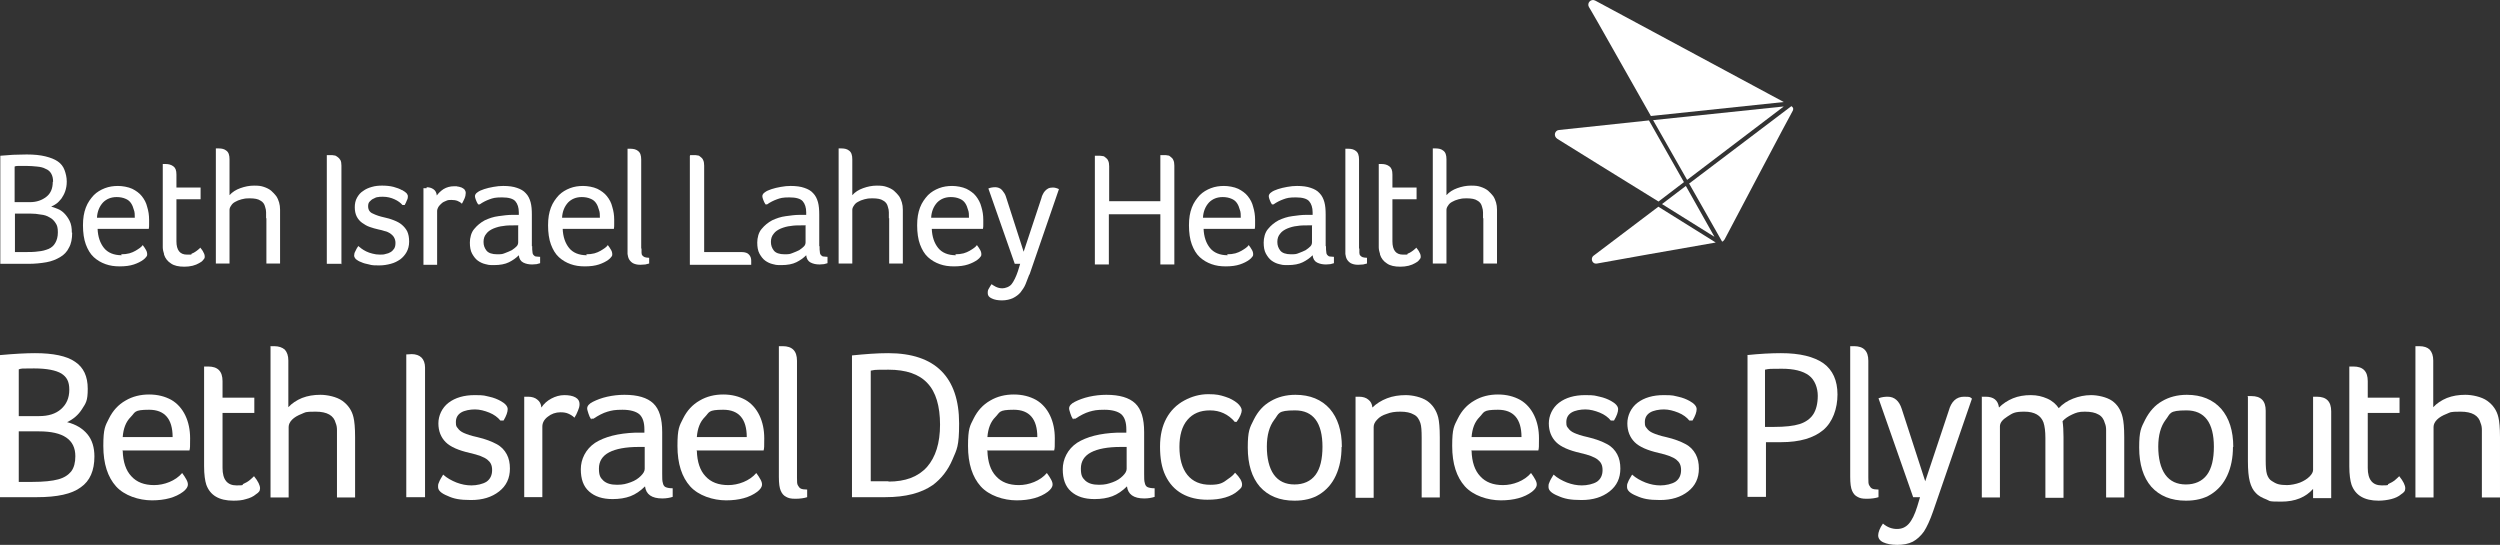 <?xml version="1.0" encoding="UTF-8"?>
<svg id="Layer_2" data-name="Layer 2" xmlns="http://www.w3.org/2000/svg" viewBox="0 0 786.4 171.39">
  <rect x="0" y="0" width="786.4" height="171.39" fill="#333333" stroke="none"/>
  <defs>
    <style>
      .cls-1 {
        fill: #fff;
      }
    </style>
  </defs>
  <g id="Artwork">
    <g>
      <path class="cls-1" d="M.1,111.69c4.4-.4,8.1-.6,10.9-.6,5.8,0,10,.9,12.6,2.7,2.7,1.8,4,4.6,4,8.5s-.6,4.5-1.8,6.4c-1.2,1.9-2.8,3.2-4.7,4.1,2.8.7,4.9,2,6.4,3.8s2.2,4.2,2.2,7c0,4.4-1.4,7.7-4.3,9.7-2.8,2.1-7.4,3.1-13.8,3.1H0v-44.7h.1ZM12.3,130.89c2.9,0,5.2-.7,6.9-2.2,1.7-1.5,2.6-3.5,2.6-6.1s-.8-4-2.5-5.1c-1.7-1-4.5-1.6-8.6-1.6s-3.9,0-4.8.3v14.7h6.4ZM10.1,151.59c3.6,0,6.4-.3,8.2-.8,1.9-.5,3.2-1.4,4.1-2.5.9-1.2,1.3-2.8,1.3-4.8,0-5.2-3.8-7.8-11.4-7.8h-6.4v15.9h4.2Z"/>
      <path class="cls-1" d="M38.6,141.79c.1,3.5,1,6.2,2.7,8,1.7,1.9,4.1,2.8,7.2,2.8s6.7-1.3,8.8-3.8c.5.7,1,1.4,1.3,2,.4.7.5,1.2.5,1.6,0,.8-.5,1.5-1.5,2.3-2.4,1.8-5.7,2.7-9.8,2.7s-8.7-1.5-11.3-4.4c-2.6-2.9-4-7.1-4-12.7s.6-6.3,1.8-8.7c1.2-2.4,2.9-4.3,5.2-5.6,2.2-1.3,4.7-1.9,7.4-1.9s5,.6,7,1.7c1.9,1.1,3.4,2.8,4.4,4.9,1,2.1,1.5,4.5,1.5,7.2s0,3-.2,3.8h-21.2l.2.1ZM54.3,137.49c0-5.7-2.5-8.6-7.4-8.6s-4.3.8-5.8,2.3-2.3,3.6-2.5,6.3h15.7Z"/>
      <path class="cls-1" d="M64.3,115.29h1.2c3,0,4.5,1.5,4.5,4.6v5.2h10v4.8h-10v17.3c0,3.7,1.5,5.5,4.4,5.5s1.5-.2,2.2-.5,1.4-.7,2-1.2,1-.9,1.3-1.2c1.3,1.6,1.9,2.9,1.9,3.8s-.4,1.3-1.3,1.9c-.8.7-1.9,1.2-3.1,1.5-1.2.4-2.6.5-4,.5-4.5,0-7.3-1.7-8.5-5-.4-1.2-.7-3.2-.7-5.8v-31.4h.1Z"/>
      <path class="cls-1" d="M85,108.89h1.2c1.5,0,2.6.4,3.4,1.1.7.8,1.1,1.9,1.1,3.4v14.7c1.1-1.2,2.6-2.2,4.3-2.9,1.8-.7,3.7-1,5.8-1s5.1.6,6.9,1.9c1.8,1.3,3,3,3.5,5.2.3,1.2.5,3.3.5,6.2v19h-5.7v-21.2c0-.8-.1-1.5-.4-2.2-.6-2.4-2.7-3.6-6.3-3.6s-3.1.2-4.4.7c-1.3.5-2.3,1.1-3,1.8s-1.1,1.5-1.1,2.3v22.2h-5.7v-47.5l-.1-.1Z"/>
      <path class="cls-1" d="M127.8,111.49c.7,0,1.3-.1,1.7-.1,1.3,0,2.4.4,3.1,1.1s1.1,1.8,1.1,3.1v40.8h-5.9v-44.9h0Z"/>
      <path class="cls-1" d="M157.4,132.29c-.8-1-2-1.9-3.5-2.5s-3-1-4.5-1-3.3.3-4.4,1c-1.1.7-1.6,1.7-1.6,3s.2,1.4.6,1.9c.4.6,1,1.1,1.9,1.5s2.3.9,4.2,1.3c2.6.6,4.6,1.4,6.1,2.2s2.5,1.9,3.2,3.2,1,2.8,1,4.5c0,3-1.1,5.4-3.4,7.2-2.3,1.8-5.2,2.7-8.8,2.7s-5.5-.4-7.4-1.3c-2-.8-3-1.7-3-2.8s.1-.9.3-1.5.7-1.4,1.3-2.4c1.2,1.1,2.7,1.9,4.2,2.5,1.6.6,3.1.9,4.7.9s3.6-.4,4.8-1.2c1.1-.8,1.7-2,1.7-3.6s-.5-2.5-1.5-3.3-2.8-1.5-5.5-2.1c-3.5-.8-6.1-1.9-7.6-3.4s-2.3-3.5-2.3-5.9,1.1-4.9,3.2-6.5c2.1-1.6,4.9-2.4,8.2-2.4s3.1.2,4.6.5c1.4.3,2.6.8,3.5,1.3,1.5.8,2.3,1.7,2.3,2.6s-.4,2.1-1.3,3.6h-1Z"/>
      <path class="cls-1" d="M164.9,124.79h1.2c1.2,0,2.2.3,2.9.9.8.6,1.2,1.4,1.3,2.5.8-1.2,1.8-2.1,3.1-2.8s2.7-1.1,4.1-1.1,2.6.2,3.5.7,1.3,1.2,1.3,2.1-.2,1.3-.5,2.1-.7,1.6-1.1,2.2c-.6-.6-1.3-1-2-1.3s-1.5-.4-2.4-.4c-1.5,0-2.9.5-4,1.4-1.2.9-1.7,2-1.7,3.1v22.2h-5.7v-31.6h0Z"/>
      <path class="cls-1" d="M186,131.99c-.4-.6-.7-1.2-.9-1.9s-.4-1.2-.4-1.6c0-.8.6-1.5,1.8-2.1,1.2-.6,2.7-1.2,4.5-1.6,1.8-.4,3.6-.6,5.4-.6,4.2,0,7.2.9,9.1,2.7s2.8,4.8,2.8,9v13.2c0,1.3,0,2.2.2,2.8.1.6.4,1.1.8,1.3s1.1.4,2.3.4v2.7c-.9.3-2,.5-3.3.5-3.3,0-5.1-1.3-5.4-3.8-1.4,1.4-3,2.5-4.6,3.1s-3.5.9-5.6.9c-3.2,0-5.6-.8-7.4-2.4-1.8-1.6-2.6-3.9-2.6-7s1.5-6.3,4.5-8.3c3-1.9,7.2-3,12.7-3.2h2.8v-1c0-2.2-.5-3.8-1.6-4.8-1.1-.9-2.9-1.4-5.3-1.4s-3.3.2-4.7.6c-1.4.4-2.9,1.2-4.4,2.2h-.7v.3ZM202.8,140.59h-1.9c-4.1,0-7.2.6-9.3,1.7-2.1,1.1-3.2,2.8-3.2,5.1s.5,2.9,1.4,3.8c1,.9,2.4,1.3,4.3,1.3s2.9-.3,4.3-.8,2.4-1.2,3.2-2,1.2-1.5,1.2-2.2v-6.9Z"/>
      <path class="cls-1" d="M219.2,141.79c.1,3.5,1,6.2,2.7,8,1.7,1.9,4.1,2.8,7.2,2.8s6.7-1.3,8.8-3.8c.5.7,1,1.4,1.3,2,.4.7.5,1.2.5,1.6,0,.8-.5,1.5-1.5,2.3-2.4,1.8-5.7,2.7-9.8,2.7s-8.7-1.5-11.3-4.4c-2.6-2.9-4-7.1-4-12.7s.6-6.3,1.8-8.7c1.2-2.4,2.9-4.3,5.2-5.6,2.2-1.3,4.7-1.9,7.4-1.9s5,.6,7,1.7c1.9,1.1,3.4,2.8,4.4,4.9,1,2.1,1.5,4.5,1.5,7.2s0,3-.2,3.8h-21.2l.2.1ZM234.9,137.49c0-5.7-2.5-8.6-7.4-8.6s-4.3.8-5.8,2.3-2.3,3.6-2.5,6.3h15.7,0Z"/>
      <path class="cls-1" d="M245,108.89h1.2c3,0,4.5,1.5,4.5,4.6v36.7c0,1.3,0,2.1.3,2.5.2.4.5.8.9,1s1.1.3,2,.3v2.4c-.9.3-2.2.5-3.7.5s-2.2-.2-2.9-.6c-.8-.4-1.3-1-1.7-1.9-.4-.9-.6-2.3-.6-4.4v-41.1Z"/>
      <path class="cls-1" d="M268.1,111.79c4-.4,7.7-.7,11.3-.7,7.4,0,13,1.9,16.7,5.6,3.7,3.7,5.6,9.2,5.6,16.5s-.7,8.1-2.1,11.4c-1.4,3.3-3.5,6-6.2,8-3.6,2.5-8.5,3.8-14.9,3.8h-10.5v-44.6h.1ZM279.5,151.49c5.3,0,9.3-1.5,12.1-4.6,2.7-3.1,4.1-7.5,4.1-13.3s-1.3-10.3-4-13.1c-2.6-2.8-6.7-4.2-12.2-4.2s-4.1.1-5.6.3v34.8h5.6v.1Z"/>
      <path class="cls-1" d="M310.6,141.79c.1,3.5,1,6.2,2.7,8,1.7,1.9,4.1,2.8,7.2,2.8s6.7-1.3,8.8-3.8c.5.7,1,1.4,1.3,2,.4.7.5,1.2.5,1.6,0,.8-.5,1.5-1.5,2.3-2.4,1.8-5.7,2.7-9.8,2.7s-8.7-1.5-11.3-4.4c-2.6-2.9-4-7.1-4-12.7s.6-6.3,1.8-8.7c1.2-2.4,2.9-4.3,5.2-5.6,2.2-1.3,4.7-1.9,7.4-1.9s5,.6,7,1.7c1.9,1.1,3.4,2.8,4.4,4.9,1,2.1,1.5,4.5,1.5,7.2s0,3-.2,3.8h-21.2l.2.1ZM326.3,137.49c0-5.7-2.5-8.6-7.4-8.6s-4.3.8-5.8,2.3-2.3,3.6-2.5,6.3h15.7,0Z"/>
      <path class="cls-1" d="M337.6,131.99c-.4-.6-.7-1.2-.9-1.9-.2-.7-.4-1.2-.4-1.6,0-.8.6-1.5,1.8-2.1s2.7-1.2,4.5-1.6c1.8-.4,3.6-.6,5.4-.6,4.2,0,7.2.9,9.1,2.7s2.8,4.8,2.8,9v13.2c0,1.3,0,2.2.2,2.8.1.6.4,1.1.8,1.3s1.1.4,2.3.4v2.7c-.9.3-2,.5-3.3.5-3.3,0-5.1-1.3-5.4-3.8-1.4,1.4-3,2.5-4.6,3.1s-3.5.9-5.6.9c-3.2,0-5.6-.8-7.4-2.4-1.8-1.6-2.6-3.9-2.6-7s1.5-6.3,4.5-8.3c3-1.9,7.2-3,12.7-3.2h2.8v-1c0-2.2-.5-3.8-1.6-4.8-1.1-.9-2.9-1.4-5.3-1.4s-3.3.2-4.7.6c-1.4.4-2.9,1.2-4.4,2.2h-.7v.3ZM354.4,140.59h-1.9c-4.1,0-7.2.6-9.3,1.7-2.1,1.1-3.2,2.8-3.2,5.1s.5,2.9,1.4,3.8c1,.9,2.4,1.3,4.3,1.3s2.9-.3,4.3-.8,2.4-1.2,3.2-2,1.2-1.5,1.2-2.2v-6.9Z"/>
      <path class="cls-1" d="M388.5,132.79c-1.1-1.3-2.3-2.2-3.6-2.8-1.3-.6-2.7-.9-4.3-.9-3.1,0-5.4,1-7.1,3s-2.5,4.9-2.5,8.5.8,6.7,2.5,8.8,4.1,3.1,7.2,3.1,4-.6,5.7-1.9c.9-.6,1.6-1.2,2.1-1.9,1.5,1.5,2.2,2.7,2.2,3.7s-.5,1.3-1.4,2.1-2.2,1.5-3.9,2c-1.7.5-3.5.7-5.6.7-3,0-5.7-.6-8-1.9-2.3-1.3-4-3.2-5.2-5.7s-1.7-5.5-1.7-9.1.7-6.5,2-8.9,3.2-4.3,5.6-5.6,4.9-2,7.6-2,3.7.3,5.3.8c1.6.5,2.8,1.2,3.8,2,.9.8,1.4,1.6,1.4,2.3s-.5,2.1-1.6,3.6h-.7l.2.1Z"/>
      <path class="cls-1" d="M422,140.59c0,3.4-.6,6.4-1.8,9-1.2,2.6-2.9,4.5-5.1,5.9s-4.9,2-7.9,2c-4.7,0-8.3-1.5-10.9-4.4-2.5-2.9-3.8-7-3.8-12.3s.6-6.2,1.9-8.8,3-4.5,5.3-5.8c2.2-1.3,4.8-2,7.8-2,4.6,0,8.2,1.5,10.8,4.4,2.5,2.9,3.8,6.9,3.8,12h-.1ZM416,140.59c0-7.6-2.9-11.5-8.6-11.5s-5,1-6.6,3c-1.5,2-2.3,4.8-2.3,8.4s.7,6.7,2.2,8.8,3.7,3.1,6.5,3.1,5.1-1,6.6-3,2.2-5,2.2-8.9v.1Z"/>
      <path class="cls-1" d="M426.4,124.79h1.1c1.2,0,2.2.3,2.9.9.8.6,1.2,1.4,1.3,2.5,1.2-1.2,2.8-2.2,4.6-2.9,1.8-.7,3.8-1,5.9-1s4.9.6,6.7,1.8c1.7,1.2,2.9,2.9,3.5,5.2.3,1.2.5,3.3.5,6.2v19h-5.7v-18.8c0-2.2-.1-3.7-.4-4.6-.4-1.2-1-2.2-2.1-2.7-1-.6-2.4-.9-4.2-.9s-3,.2-4.3.7c-1.3.4-2.3,1-3,1.8-.7.7-1.1,1.5-1.1,2.3v22.3h-5.7v-31.8Z"/>
      <path class="cls-1" d="M462.9,141.79c.1,3.5,1,6.2,2.7,8,1.7,1.9,4.1,2.8,7.2,2.8s6.7-1.3,8.8-3.8c.5.7,1,1.4,1.3,2,.4.7.5,1.2.5,1.6,0,.8-.5,1.5-1.5,2.3-2.4,1.8-5.7,2.7-9.8,2.7s-8.7-1.5-11.3-4.4-4-7.1-4-12.7.6-6.3,1.8-8.7,2.9-4.3,5.2-5.6c2.2-1.3,4.7-1.9,7.4-1.9s5,.6,7,1.7c1.9,1.1,3.4,2.8,4.4,4.9,1,2.1,1.5,4.5,1.5,7.2s0,3-.2,3.8h-21.2l.2.1ZM478.6,137.49c0-5.7-2.5-8.6-7.4-8.6s-4.3.8-5.8,2.3-2.3,3.6-2.5,6.3h15.7Z"/>
      <path class="cls-1" d="M506.7,132.29c-.8-1-2-1.9-3.5-2.5s-3-1-4.5-1-3.3.3-4.4,1c-1.1.7-1.6,1.7-1.6,3s.2,1.4.6,1.9c.4.6,1,1.1,1.9,1.5s2.3.9,4.2,1.3c2.6.6,4.6,1.4,6.1,2.2s2.5,1.9,3.2,3.2,1,2.8,1,4.5c0,3-1.1,5.4-3.4,7.2-2.3,1.8-5.2,2.7-8.8,2.7s-5.4-.4-7.4-1.3c-2-.8-3-1.7-3-2.8s.1-.9.3-1.5.7-1.4,1.3-2.4c1.2,1.1,2.7,1.9,4.2,2.5,1.6.6,3.1.9,4.7.9s3.6-.4,4.8-1.2c1.1-.8,1.7-2,1.7-3.6s-.5-2.5-1.5-3.3-2.8-1.5-5.5-2.1c-3.5-.8-6.1-1.9-7.6-3.4s-2.3-3.5-2.3-5.9,1.1-4.9,3.2-6.5c2.1-1.6,4.9-2.4,8.2-2.4s3.1.2,4.6.5c1.4.3,2.6.8,3.5,1.3,1.5.8,2.3,1.7,2.3,2.6s-.4,2.1-1.3,3.6h-1Z"/>
      <path class="cls-1" d="M531.4,132.29c-.8-1-2-1.9-3.5-2.5s-3-1-4.5-1-3.3.3-4.4,1c-1.1.7-1.6,1.7-1.6,3s.2,1.4.6,1.9c.4.6,1,1.1,1.9,1.5s2.3.9,4.2,1.3c2.6.6,4.6,1.4,6.1,2.2s2.5,1.9,3.2,3.2,1,2.8,1,4.5c0,3-1.1,5.4-3.4,7.2-2.3,1.8-5.2,2.7-8.8,2.7s-5.4-.4-7.4-1.3c-2-.8-3-1.7-3-2.8s.1-.9.3-1.5.7-1.4,1.3-2.4c1.2,1.1,2.7,1.9,4.2,2.5,1.6.6,3.1.9,4.7.9s3.6-.4,4.8-1.2c1.1-.8,1.7-2,1.7-3.6s-.5-2.5-1.5-3.3-2.8-1.5-5.5-2.1c-3.5-.8-6.1-1.9-7.6-3.4s-2.3-3.5-2.3-5.9,1.1-4.9,3.2-6.5c2.1-1.6,4.9-2.4,8.2-2.4s3.1.2,4.6.5c1.4.3,2.6.8,3.5,1.3,1.5.8,2.3,1.7,2.3,2.6s-.4,2.1-1.3,3.6h-1Z"/>
      <path class="cls-1" d="M549.6,111.69c3.9-.4,7.5-.6,10.6-.6,6,0,10.4,1.1,13.4,3.2,2.9,2.1,4.4,5.4,4.4,9.8s-1.5,8.7-4.5,11.2-7.4,3.8-13.2,3.8h-4.8v17.2h-5.8v-44.7l-.1.1ZM558,134.29c3.5,0,6.2-.3,8.1-.9,1.9-.6,3.4-1.7,4.3-3.1.9-1.4,1.4-3.4,1.4-5.8s-.9-5-2.8-6.4c-1.9-1.4-4.7-2.1-8.5-2.1s-4,0-5.3.3v18h2.8Z"/>
      <path class="cls-1" d="M582,108.89h1.2c3,0,4.5,1.5,4.5,4.6v36.7c0,1.3,0,2.1.3,2.5.2.4.5.8.9,1s1.1.3,2,.3v2.4c-.9.3-2.2.5-3.7.5s-2.2-.2-2.9-.6c-.8-.4-1.3-1-1.7-1.9s-.6-2.3-.6-4.4v-41.1Z"/>
      <path class="cls-1" d="M604.1,156.39h-2.3l-10.9-31.1c1-.4,2-.5,2.9-.5,2.1,0,3.6,1.3,4.4,3.8l7.4,22.8,7.4-22.2c.8-2.9,2.4-4.4,4.8-4.4s1.8.2,2.5.6l-12.2,35.4c-1,2.9-2,5-2.9,6.4-1,1.4-2.2,2.5-3.5,3.2-1.4.7-3,1-4.9,1s-3.3-.3-4.4-.8-1.6-1.3-1.6-2.2.5-2.3,1.5-3.7c1.4,1.2,2.9,1.7,4.4,1.7s2.7-.5,3.7-1.6,1.9-2.9,2.7-5.5l.9-3,.1.1Z"/>
      <path class="cls-1" d="M623.3,124.79h1.3c2.5,0,3.9,1.1,4.2,3.4,1.2-1.2,2.7-2.2,4.4-2.9s3.6-1,5.6-1,3.6.4,5.2,1.1c1.6.7,2.8,1.8,3.6,3,1.2-1.3,2.7-2.3,4.5-3s3.7-1.1,5.7-1.1,4.9.6,6.6,1.8c1.7,1.2,2.8,3,3.3,5.2.3,1.2.5,3.3.5,6.2v19h-5.7v-21.2c0-.8-.1-1.5-.4-2.2-.3-1.2-1-2.2-2-2.7-1-.6-2.4-.9-4.3-.9s-2.7.3-4,.9c-1.3.6-2.3,1.3-3,2.1.2,1.4.3,3,.3,5v19.1h-5.7v-18.8c0-2.1-.2-3.7-.6-4.9-.8-2.2-2.8-3.4-6-3.4s-3.7.5-5.3,1.5-2.4,2-2.4,3.1v22.4h-5.7v-31.6l-.1-.1Z"/>
      <path class="cls-1" d="M702.4,140.59c0,3.4-.6,6.4-1.8,9s-2.9,4.5-5.1,5.9-4.9,2-7.9,2c-4.7,0-8.3-1.5-10.9-4.4-2.5-2.9-3.8-7-3.8-12.3s.6-6.2,1.9-8.8c1.3-2.5,3-4.5,5.3-5.8,2.2-1.3,4.8-2,7.8-2,4.6,0,8.2,1.5,10.8,4.4,2.5,2.9,3.8,6.9,3.8,12h-.1ZM696.4,140.59c0-7.6-2.9-11.5-8.6-11.5s-5,1-6.6,3c-1.5,2-2.3,4.8-2.3,8.4s.7,6.7,2.2,8.8,3.7,3.1,6.5,3.1,5.1-1,6.6-3,2.2-5,2.2-8.9v.1Z"/>
      <path class="cls-1" d="M707,124.59h1.2c3,0,4.5,1.5,4.5,4.6v15.6c0,2,.1,3.4.4,4.4.3.9.8,1.7,1.5,2.1.6.4,1.3.8,2,1s1.7.3,2.8.3,2.8-.3,4.1-.8c1.2-.5,2.2-1.1,3-1.9.8-.8,1.1-1.5,1.1-2.1v-23h1.2c3,0,4.5,1.5,4.5,4.6v27.3h-5.7v-2.9c-2.3,2.6-5.6,4-10,4s-3.4-.2-4.7-.7-2.5-1.1-3.3-2c-.9-.9-1.5-2.1-1.9-3.6s-.6-3.6-.6-6.5v-20.1l-.1-.3Z"/>
      <path class="cls-1" d="M739.1,115.29h1.2c3,0,4.5,1.5,4.5,4.6v5.2h10v4.8h-10v17.3c0,3.7,1.5,5.5,4.4,5.5s1.5-.2,2.2-.5,1.4-.7,2-1.2,1-.9,1.3-1.2c1.3,1.6,1.9,2.9,1.9,3.8s-.4,1.3-1.3,1.9c-.8.7-1.9,1.2-3.1,1.5s-2.6.5-4,.5c-4.5,0-7.3-1.7-8.5-5-.4-1.2-.7-3.2-.7-5.8v-31.4h.1Z"/>
      <path class="cls-1" d="M759.8,108.89h1.2c1.5,0,2.6.4,3.3,1.1.7.8,1.1,1.9,1.1,3.4v14.7c1.1-1.2,2.6-2.2,4.3-2.9,1.8-.7,3.7-1,5.8-1s5.1.6,6.9,1.9c1.8,1.3,3,3,3.5,5.2.3,1.2.5,3.3.5,6.2v19h-5.7v-21.2c0-.8-.1-1.5-.4-2.2-.6-2.4-2.7-3.6-6.3-3.6s-3.1.2-4.4.7c-1.3.5-2.3,1.1-3,1.8s-1.1,1.5-1.1,2.3v22.2h-5.7v-47.6Z"/>
    </g>
    <g>
      <g>
        <path class="cls-1" d="M22.7,73.19c0,1.9-.3,3.5-1,4.7-.6,1.3-1.6,2.3-2.8,3-1.2.7-2.6,1.3-4.3,1.6-1.7.3-3.6.5-5.7.5H.1v-34c1.4-.1,2.7-.2,4-.3,1.3,0,2.7-.1,4.3-.1,2.3,0,4.3.2,5.9.6s2.9.9,3.9,1.6,1.7,1.6,2.1,2.7.7,2.3.7,3.6-.2,2.2-.5,3.1c-.3.9-.8,1.7-1.2,2.3-.5.6-1,1.2-1.6,1.6-.6.4-1.1.7-1.6.9.5.1,1.2.4,2,.7s1.5.8,2.1,1.4,1.2,1.4,1.7,2.4.7,2.2.7,3.7h.1ZM16.7,57.19c0-1.1-.2-1.9-.6-2.6s-1-1.2-1.8-1.5c-.7-.4-1.6-.6-2.7-.7-1-.1-2.2-.2-3.4-.2h-2.1c-.6,0-1.1,0-1.5.2v11.2h4.8c2.1,0,3.8-.6,5.2-1.7,1.4-1.1,2-2.7,2-4.7h.1ZM7.8,79.29c1.5,0,2.9,0,4.2-.2,1.3-.1,2.3-.4,3.3-.8.9-.4,1.6-1,2.1-1.9s.8-1.9.8-3.3-.2-2.2-.7-2.9c-.5-.8-1.1-1.4-1.9-1.8-.8-.5-1.7-.8-2.8-.9-1-.2-2.1-.3-3.2-.3h-4.9v12.1h3.2-.1Z"/>
        <path class="cls-1" d="M38.1,79.99c1,0,1.8-.1,2.6-.3.7-.2,1.4-.5,1.9-.8s1-.6,1.4-.9c.4-.3.7-.6.9-.9.4.5.7,1,1,1.5s.4,1,.4,1.3,0,.6-.3.9c-.2.3-.5.6-.9.9-.8.6-1.8,1.1-3,1.5s-2.7.6-4.4.6-3.1-.2-4.5-.7-2.6-1.2-3.7-2.2-1.9-2.4-2.5-4-.9-3.7-.9-6,.3-4,.9-5.6,1.5-2.8,2.5-3.9c1-1,2.2-1.7,3.5-2.2s2.7-.7,4.1-.7,3.2.3,4.5.9c1.2.6,2.3,1.4,3,2.3.8,1,1.4,2.1,1.7,3.4.4,1.3.6,2.6.6,4v1.5c0,.5,0,1-.1,1.4h-16.1c.1,2.5.8,4.5,2,6s3.1,2.3,5.6,2.3l-.2-.3ZM42.4,68.49c0-.9,0-1.8-.3-2.5-.2-.8-.5-1.5-.9-2.1s-1-1.1-1.8-1.4c-.7-.3-1.6-.5-2.7-.5-1.8,0-3.2.6-4.3,1.7-1.1,1.2-1.8,2.8-1.9,4.8h11.9Z"/>
        <path class="cls-1" d="M51.6,79.89c-.2-.6-.4-1.4-.4-2.1v-26.2h.9c.9,0,1.7.2,2.4.7.7.5,1,1.3,1,2.6v4.1h7.6v3.7h-7.6v13.2c0,2.8,1.1,4.2,3.3,4.2s1.1,0,1.5-.3c.5-.2.9-.4,1.3-.7.4-.3.7-.5.9-.7.3-.2.4-.4.5-.5.4.5.8,1,1,1.5.3.5.4.9.4,1.4s-.2.6-.5,1-.7.7-1.3,1c-.5.3-1.2.6-2,.8s-1.7.3-2.6.3c-1.8,0-3.2-.3-4.2-1-1.1-.7-1.8-1.6-2.2-2.8v-.2Z"/>
        <path class="cls-1" d="M83.7,68.69v-1.9c0-.6-.1-1.1-.3-1.7-.2-.9-.7-1.6-1.5-2-.7-.5-1.9-.7-3.3-.7s-1.8.1-2.6.3-1.5.5-2,.8c-.6.3-1,.7-1.3,1.2-.3.4-.5.9-.5,1.3v16.9h-4.3v-36.2h.9c1,0,1.8.2,2.4.7.7.5,1,1.4,1,2.7v11.3c.9-1,2-1.7,3.4-2.2s2.8-.8,4.3-.8,2.2.1,3.1.4c.9.3,1.7.7,2.3,1.2s1.1,1.1,1.6,1.7c.4.6.7,1.3.9,2s.3,1.4.3,2.3v16.9h-4.3v-14.3l-.1.1Z"/>
        <path class="cls-1" d="M107.3,82.99h-4.5v-34.2h1.3c.3,0,.6,0,1,.1.4,0,.7.2,1.1.5.3.2.6.5.9,1,.2.4.3,1,.3,1.7v31.1l-.1-.2Z"/>
        <path class="cls-1" d="M126.5,59.79c.7.4,1.1.7,1.4,1,.2.3.4.6.4.9s0,.8-.3,1.3c-.2.5-.4,1-.7,1.5h-.7c-.6-.7-1.4-1.3-2.5-1.8s-2.3-.8-3.6-.8-.9,0-1.5.1c-.5,0-1,.2-1.5.5-.5.2-.8.5-1.2.9s-.5.9-.5,1.5c0,1.1.5,1.9,1.5,2.3,1,.5,2.2.9,3.6,1.2,1,.2,2,.5,3,.9s1.8.8,2.5,1.4c.7.6,1.3,1.3,1.7,2.1.4.9.6,1.9.6,3.2s-.3,2.4-.8,3.3c-.5.9-1.2,1.7-2,2.3-.9.6-1.8,1.1-3,1.4-1.1.3-2.3.5-3.6.5s-2.3,0-3.2-.3c-1-.2-1.8-.4-2.4-.7-.9-.3-1.4-.7-1.8-1-.3-.4-.5-.7-.5-1.1s.1-.9.4-1.4c.2-.5.5-1,.9-1.6.2.2.6.5,1,.8s.9.6,1.5.9c.6.3,1.2.5,2,.7.7.2,1.5.3,2.3.3s1.2,0,1.8-.2c.6-.1,1.1-.3,1.6-.6s.8-.7,1.1-1.1c.3-.5.4-1.1.4-1.8s-.2-1.3-.5-1.8-.7-.8-1.2-1.2c-.5-.3-1.1-.6-1.7-.7-.6-.2-1.3-.4-1.9-.5-1-.2-1.9-.5-2.8-.8-.9-.3-1.7-.8-2.4-1.3s-1.3-1.2-1.7-2-.6-1.8-.6-2.9.2-2.1.7-3,1.1-1.6,1.9-2.1c.8-.6,1.7-1,2.8-1.3,1-.3,2.1-.4,3.2-.4s2.5.1,3.6.4,1.9.6,2.6,1h.1Z"/>
        <path class="cls-1" d="M134.2,58.89c.8,0,1.5.2,2.1.6.6.4,1,1,1.1,2,.5-.7,1.2-1.4,2.1-2,1-.6,2.1-.9,3.3-.9s.8,0,1.2.1c.4,0,.8.2,1.2.3.4.2.7.4.9.6.2.3.4.6.4,1.1s-.1,1.1-.4,1.8c-.3.6-.5,1.1-.8,1.6-.4-.4-.9-.7-1.4-.9s-1.2-.3-1.9-.3-1.1,0-1.7.3c-.5.2-1,.4-1.4.8-.4.3-.7.7-1,1.1-.2.4-.4.8-.4,1.3v16.9h-4.3v-24.1h1v-.3Z"/>
        <path class="cls-1" d="M167.4,77.39c0,.8,0,1.5.1,1.9,0,.5.2.8.4,1s.4.4.8.4c.3,0,.7.1,1.2.1v2c-.3.1-.7.2-1.1.3-.4,0-.9.1-1.4.1-1.1,0-2-.2-2.8-.6s-1.3-1.2-1.4-2.3c-.9.9-1.9,1.6-3.1,2.2-1.2.6-2.8.9-4.7.9s-1.8-.1-2.7-.3-1.7-.6-2.4-1.1-1.3-1.3-1.8-2.2-.7-2.1-.7-3.5.4-3.2,1.4-4.3c.9-1.1,2-2,3.3-2.7,1.3-.6,2.7-1.1,4.3-1.3,1.5-.2,2.9-.4,4.2-.4h2.2v-.8c0-1.5-.4-2.7-1.1-3.5-.7-.8-2.1-1.2-4.2-1.2s-2.8.2-3.9.6c-1.1.4-2.1.9-3.1,1.6h-.5c-.3-.4-.5-.9-.7-1.4s-.3-.9-.3-1.2c0-.4.3-.9.8-1.2.5-.4,1.2-.7,2.1-1,.9-.3,1.8-.5,2.9-.7,1.1-.2,2.1-.3,3.1-.3,1.7,0,3.2.2,4.3.6,1.2.4,2.1.9,2.8,1.7.7.7,1.2,1.7,1.5,2.8s.4,2.4.4,3.9v10l.1-.1ZM163.1,70.89h-1.5c-1.1,0-2.2,0-3.3.2-1.1.1-2.1.4-3.1.8-.9.4-1.7.9-2.2,1.6-.6.7-.9,1.5-.9,2.6s.3,1.9.9,2.7c.6.8,1.8,1.2,3.4,1.2s1.7-.1,2.5-.4c.8-.3,1.5-.6,2.1-.9.6-.4,1.1-.8,1.5-1.2s.5-.9.5-1.3v-5.2l.1-.1Z"/>
        <path class="cls-1" d="M184.4,79.99c1,0,1.8-.1,2.6-.3.7-.2,1.4-.5,1.9-.8s1-.6,1.4-.9c.4-.3.7-.6.9-.9.4.5.7,1,1,1.5s.4,1,.4,1.3,0,.6-.3.9c-.2.3-.5.6-.9.9-.8.6-1.8,1.1-3,1.5s-2.7.6-4.4.6-3.1-.2-4.5-.7-2.6-1.2-3.7-2.2c-1.1-1-1.9-2.4-2.5-4s-.9-3.7-.9-6,.3-4,.9-5.6c.6-1.6,1.5-2.8,2.5-3.9,1-1,2.2-1.7,3.5-2.2s2.7-.7,4.1-.7,3.2.3,4.5.9c1.2.6,2.3,1.4,3,2.3.8,1,1.4,2.1,1.7,3.4.4,1.3.6,2.6.6,4v1.5c0,.5,0,1-.1,1.4h-16.1c.1,2.5.8,4.5,2,6s3.1,2.3,5.6,2.3l-.2-.3ZM188.7,68.49c0-.9,0-1.8-.3-2.5-.2-.8-.5-1.5-.9-2.1s-1-1.1-1.8-1.4c-.7-.3-1.6-.5-2.7-.5-1.8,0-3.2.6-4.3,1.7-1.1,1.2-1.8,2.8-1.9,4.8h11.9,0Z"/>
        <path class="cls-1" d="M201.8,78.19v1.3c0,.4.1.7.3.9.2.2.4.4.7.5.3.1.8.2,1.4.2v1.8c-.3.1-.7.2-1.2.3-.5,0-1,.1-1.6.1-1,0-1.7-.2-2.3-.5-.5-.3-.9-.7-1.2-1.2-.3-.5-.4-1.1-.5-1.7v-33.1h.9c1,0,1.8.2,2.4.7.7.5,1,1.4,1,2.7v28h.1Z"/>
        <path class="cls-1" d="M217.1,48.79h1.3c.3,0,.6,0,1,.1.4,0,.7.2,1,.5.3.2.6.5.8,1,.2.4.3,1,.3,1.7v27.2h11.8c1.1,0,1.9.3,2.3.8.5.5.7,1.2.7,1.9s0,.3,0,.5v.8h-19.3v-34.2l.1-.3Z"/>
        <path class="cls-1" d="M257.8,77.39c0,.8,0,1.5.1,1.9,0,.5.2.8.4,1,.2.2.4.4.8.4.3,0,.7.1,1.2.1v2c-.3.1-.7.2-1.1.3-.4,0-.9.1-1.4.1-1.1,0-2-.2-2.8-.6s-1.3-1.2-1.4-2.3c-.9.9-1.9,1.6-3.1,2.2-1.2.6-2.8.9-4.7.9s-1.8-.1-2.7-.3c-.9-.2-1.7-.6-2.4-1.1-.7-.5-1.3-1.3-1.8-2.2s-.7-2.1-.7-3.5.4-3.2,1.4-4.3c.9-1.1,2-2,3.3-2.7,1.3-.6,2.7-1.1,4.3-1.3,1.5-.2,2.9-.4,4.2-.4h2.2v-.8c0-1.5-.4-2.7-1.1-3.5s-2.1-1.2-4.2-1.2-2.8.2-3.9.6c-1.1.4-2.1.9-3.1,1.6h-.5c-.3-.4-.5-.9-.7-1.4s-.3-.9-.3-1.2c0-.4.3-.9.8-1.2.5-.4,1.2-.7,2.1-1s1.8-.5,2.9-.7,2.1-.3,3.1-.3c1.7,0,3.2.2,4.3.6,1.2.4,2.1.9,2.8,1.7.7.7,1.2,1.7,1.5,2.8s.4,2.4.4,3.9v10l.1-.1ZM253.5,70.89h-1.5c-1.1,0-2.2,0-3.3.2-1.1.1-2.1.4-3.1.8-.9.4-1.7.9-2.2,1.6-.6.7-.9,1.5-.9,2.6s.3,1.9.9,2.7,1.8,1.2,3.4,1.2,1.7-.1,2.5-.4c.8-.3,1.5-.6,2.1-.9.6-.4,1.1-.8,1.5-1.2s.5-.9.5-1.3v-5.2l.1-.1Z"/>
        <path class="cls-1" d="M279.6,68.69v-1.9c0-.6-.1-1.1-.3-1.7-.2-.9-.7-1.6-1.5-2-.7-.5-1.9-.7-3.3-.7s-1.8.1-2.6.3c-.8.2-1.5.5-2,.8-.6.3-1,.7-1.3,1.2-.3.4-.5.9-.5,1.3v16.9h-4.3v-36.2h.9c1,0,1.8.2,2.4.7.7.5,1,1.4,1,2.7v11.3c.9-1,2-1.7,3.4-2.2s2.8-.8,4.3-.8,2.2.1,3.1.4,1.7.7,2.3,1.2c.6.5,1.1,1.1,1.6,1.7.4.6.7,1.3.9,2,.2.7.3,1.4.3,2.3v16.9h-4.3v-14.3l-.1.1Z"/>
        <path class="cls-1" d="M300.5,79.99c1,0,1.8-.1,2.6-.3.7-.2,1.4-.5,1.9-.8s1-.6,1.4-.9c.4-.3.7-.6.9-.9.4.5.7,1,1,1.5s.4,1,.4,1.3,0,.6-.3.9c-.2.3-.5.6-.9.9-.8.6-1.8,1.1-3,1.5s-2.7.6-4.4.6-3.1-.2-4.5-.7-2.6-1.2-3.7-2.2-1.9-2.4-2.5-4-.9-3.7-.9-6,.3-4,.9-5.6,1.5-2.8,2.5-3.9c1-1,2.2-1.7,3.5-2.2s2.7-.7,4.1-.7,3.2.3,4.5.9c1.2.6,2.3,1.4,3,2.3s1.4,2.1,1.7,3.4c.4,1.3.6,2.6.6,4v1.5c0,.5,0,1-.1,1.4h-16.1c.1,2.5.8,4.5,2,6s3.1,2.3,5.6,2.3l-.2-.3ZM304.8,68.49c0-.9,0-1.8-.3-2.5-.2-.8-.5-1.5-.9-2.1s-1-1.1-1.8-1.4c-.7-.3-1.6-.5-2.7-.5-1.8,0-3.2.6-4.3,1.7-1.1,1.2-1.8,2.8-1.9,4.8h11.9,0Z"/>
        <path class="cls-1" d="M323.8,86.29c-.4,1.1-.8,2.1-1.2,3.1-.4,1-1,1.8-1.6,2.6-.6.7-1.4,1.3-2.4,1.8-.9.4-2.1.7-3.4.7s-2.4-.2-3.2-.6c-.9-.4-1.3-.9-1.3-1.7s.1-1,.4-1.5.5-.9.8-1.3c.3.2.7.5,1.3.8.6.3,1.3.5,2.1.5s2.2-.4,2.9-1.3c.7-.9,1.4-2.3,2-4.1l.7-2.3h-1.7l-8.3-23.7c.7-.3,1.5-.4,2.2-.4s1.6.3,2.1.9,1,1.3,1.2,2l5.6,17.4,5.6-16.9c.1-.4.2-.8.4-1.1.2-.4.4-.8.7-1.1.3-.3.6-.6,1-.8s.9-.3,1.5-.3,1.3.2,1.9.5l-9.3,27v-.2Z"/>
        <path class="cls-1" d="M348.8,63.29h16.2v-14.5h1.3c.3,0,.6,0,1,.1.4,0,.7.2,1,.5.3.2.6.5.8,1,.2.4.3,1,.3,1.7v31.1h-4.4v-15.8h-16.2v15.8h-4.4v-34.2h1.3c.3,0,.7,0,1.1.1.4,0,.7.2,1,.5.3.2.6.5.8,1,.2.4.3,1,.3,1.7v11.4l-.1-.4Z"/>
        <path class="cls-1" d="M386,79.99c1,0,1.8-.1,2.6-.3.7-.2,1.4-.5,1.9-.8s1-.6,1.4-.9c.4-.3.7-.6.9-.9.4.5.7,1,1,1.5s.4,1,.4,1.3,0,.6-.3.9c-.2.3-.5.6-.9.9-.8.6-1.8,1.1-3,1.5s-2.7.6-4.4.6-3.1-.2-4.5-.7-2.6-1.2-3.7-2.2-1.9-2.4-2.5-4-.9-3.7-.9-6,.3-4,.9-5.6,1.5-2.8,2.5-3.9c1-1,2.2-1.7,3.5-2.2s2.7-.7,4.1-.7,3.2.3,4.5.9c1.2.6,2.3,1.4,3,2.3.8,1,1.4,2.1,1.7,3.4.4,1.3.6,2.6.6,4v1.5c0,.5,0,1-.1,1.4h-16.1c.1,2.5.8,4.5,2,6s3.1,2.3,5.6,2.3l-.2-.3ZM390.3,68.49c0-.9,0-1.8-.3-2.5-.2-.8-.5-1.5-.9-2.1s-1-1.1-1.8-1.4c-.7-.3-1.6-.5-2.7-.5-1.8,0-3.2.6-4.3,1.7-1.1,1.2-1.8,2.8-1.9,4.8h11.9,0Z"/>
        <path class="cls-1" d="M417.1,77.39c0,.8,0,1.5.1,1.9,0,.5.2.8.4,1,.2.2.4.4.8.4.3,0,.7.1,1.2.1v2c-.3.1-.7.2-1.1.3-.4,0-.9.1-1.4.1-1.1,0-2-.2-2.8-.6s-1.3-1.2-1.4-2.3c-.9.9-1.9,1.6-3.1,2.2-1.2.6-2.8.9-4.7.9s-1.8-.1-2.7-.3c-.9-.2-1.7-.6-2.4-1.1-.7-.5-1.3-1.3-1.8-2.2s-.7-2.1-.7-3.5.4-3.2,1.4-4.3c.9-1.1,2-2,3.3-2.7,1.3-.6,2.7-1.1,4.3-1.3,1.5-.2,2.9-.4,4.2-.4h2.2v-.8c0-1.5-.4-2.7-1.1-3.5s-2.1-1.2-4.2-1.2-2.8.2-3.9.6c-1.1.4-2.1.9-3.1,1.6h-.5c-.3-.4-.5-.9-.7-1.4s-.3-.9-.3-1.2c0-.4.3-.9.8-1.2.5-.4,1.2-.7,2.1-1s1.8-.5,2.9-.7,2.1-.3,3.1-.3c1.7,0,3.2.2,4.3.6,1.2.4,2.1.9,2.8,1.7.7.7,1.2,1.7,1.5,2.8s.4,2.4.4,3.9v10l.1-.1ZM412.8,70.89h-1.5c-1.1,0-2.2,0-3.3.2-1.1.1-2.1.4-3.1.8-.9.4-1.7.9-2.2,1.6-.6.7-.9,1.5-.9,2.6s.3,1.9.9,2.7,1.8,1.2,3.4,1.2,1.7-.1,2.5-.4c.8-.3,1.5-.6,2.1-.9.6-.4,1.1-.8,1.5-1.2s.5-.9.5-1.3v-5.2l.1-.1Z"/>
        <path class="cls-1" d="M427.6,78.19v1.3c0,.4.1.7.3.9.2.2.4.4.7.5.3.1.8.2,1.4.2v1.8c-.3.1-.7.2-1.2.3-.5,0-1,.1-1.6.1-1,0-1.7-.2-2.3-.5-.5-.3-.9-.7-1.2-1.2-.3-.5-.4-1.1-.5-1.7v-33.1h.9c1,0,1.8.2,2.4.7.7.5,1,1.4,1,2.7v28h.1Z"/>
        <path class="cls-1" d="M434.1,79.89c-.2-.6-.4-1.4-.4-2.1v-26.2h.9c.9,0,1.7.2,2.4.7.7.5,1,1.3,1,2.6v4.1h7.6v3.7h-7.6v13.2c0,2.8,1.1,4.2,3.3,4.2s1.1,0,1.5-.3c.5-.2.9-.4,1.3-.7s.7-.5.9-.7c.3-.2.4-.4.5-.5.4.5.8,1,1,1.5.3.5.4.9.4,1.4s-.2.6-.5,1-.7.7-1.3,1c-.5.3-1.2.6-2,.8s-1.7.3-2.6.3c-1.8,0-3.2-.3-4.2-1-1.1-.7-1.8-1.6-2.2-2.8v-.2Z"/>
        <path class="cls-1" d="M466.5,68.69v-1.9c0-.6-.1-1.1-.3-1.7-.2-.9-.7-1.6-1.5-2-.7-.5-1.9-.7-3.3-.7s-1.8.1-2.6.3-1.5.5-2,.8c-.6.3-1,.7-1.3,1.2-.3.4-.5.9-.5,1.3v16.9h-4.3v-36.2h.9c1,0,1.8.2,2.4.7.7.5,1,1.4,1,2.7v11.3c.9-1,2-1.7,3.4-2.2s2.8-.8,4.3-.8,2.2.1,3.1.4c.9.3,1.7.7,2.3,1.2s1.1,1.1,1.6,1.7c.4.6.7,1.3.9,2s.3,1.4.3,2.3v16.9h-4.3v-14.3l-.1.1Z"/>
      </g>
      <g>
        <path class="cls-1" d="M518.6,37.89l-28.2,3c-1.3.1-1.9,1.9-.5,2.8,0,0,25.9,16.1,31.8,19.7l8-6.1-11-19.4h-.1Z"/>
        <path class="cls-1" d="M501.8.19c-1.3-.7-2.7.7-2,2,.5.8.7,1,19.5,34.3l41.8-4.4L501.8.19Z"/>
        <polygon class="cls-1" points="520 37.79 530.7 56.59 561.1 33.49 520 37.79"/>
        <path class="cls-1" d="M531.3,57.69l10.4,18.3c.3,0,.5-.3.8-.7.3-.6,21.2-40.2,21.4-40.4.1-.2.5-.9-.4-1.5l-32.1,24.3h-.1Z"/>
        <polygon class="cls-1" points="539.3 74.49 530.3 58.49 522.8 64.19 539.3 74.49"/>
        <path class="cls-1" d="M521.7,64.99l-20.5,15.5c-.9.7-.5,2.7,1.2,2.4,1.5-.3,30.2-5.4,37.3-6.6l-18.1-11.3h.1Z"/>
      </g>
    </g>
  </g>
</svg>